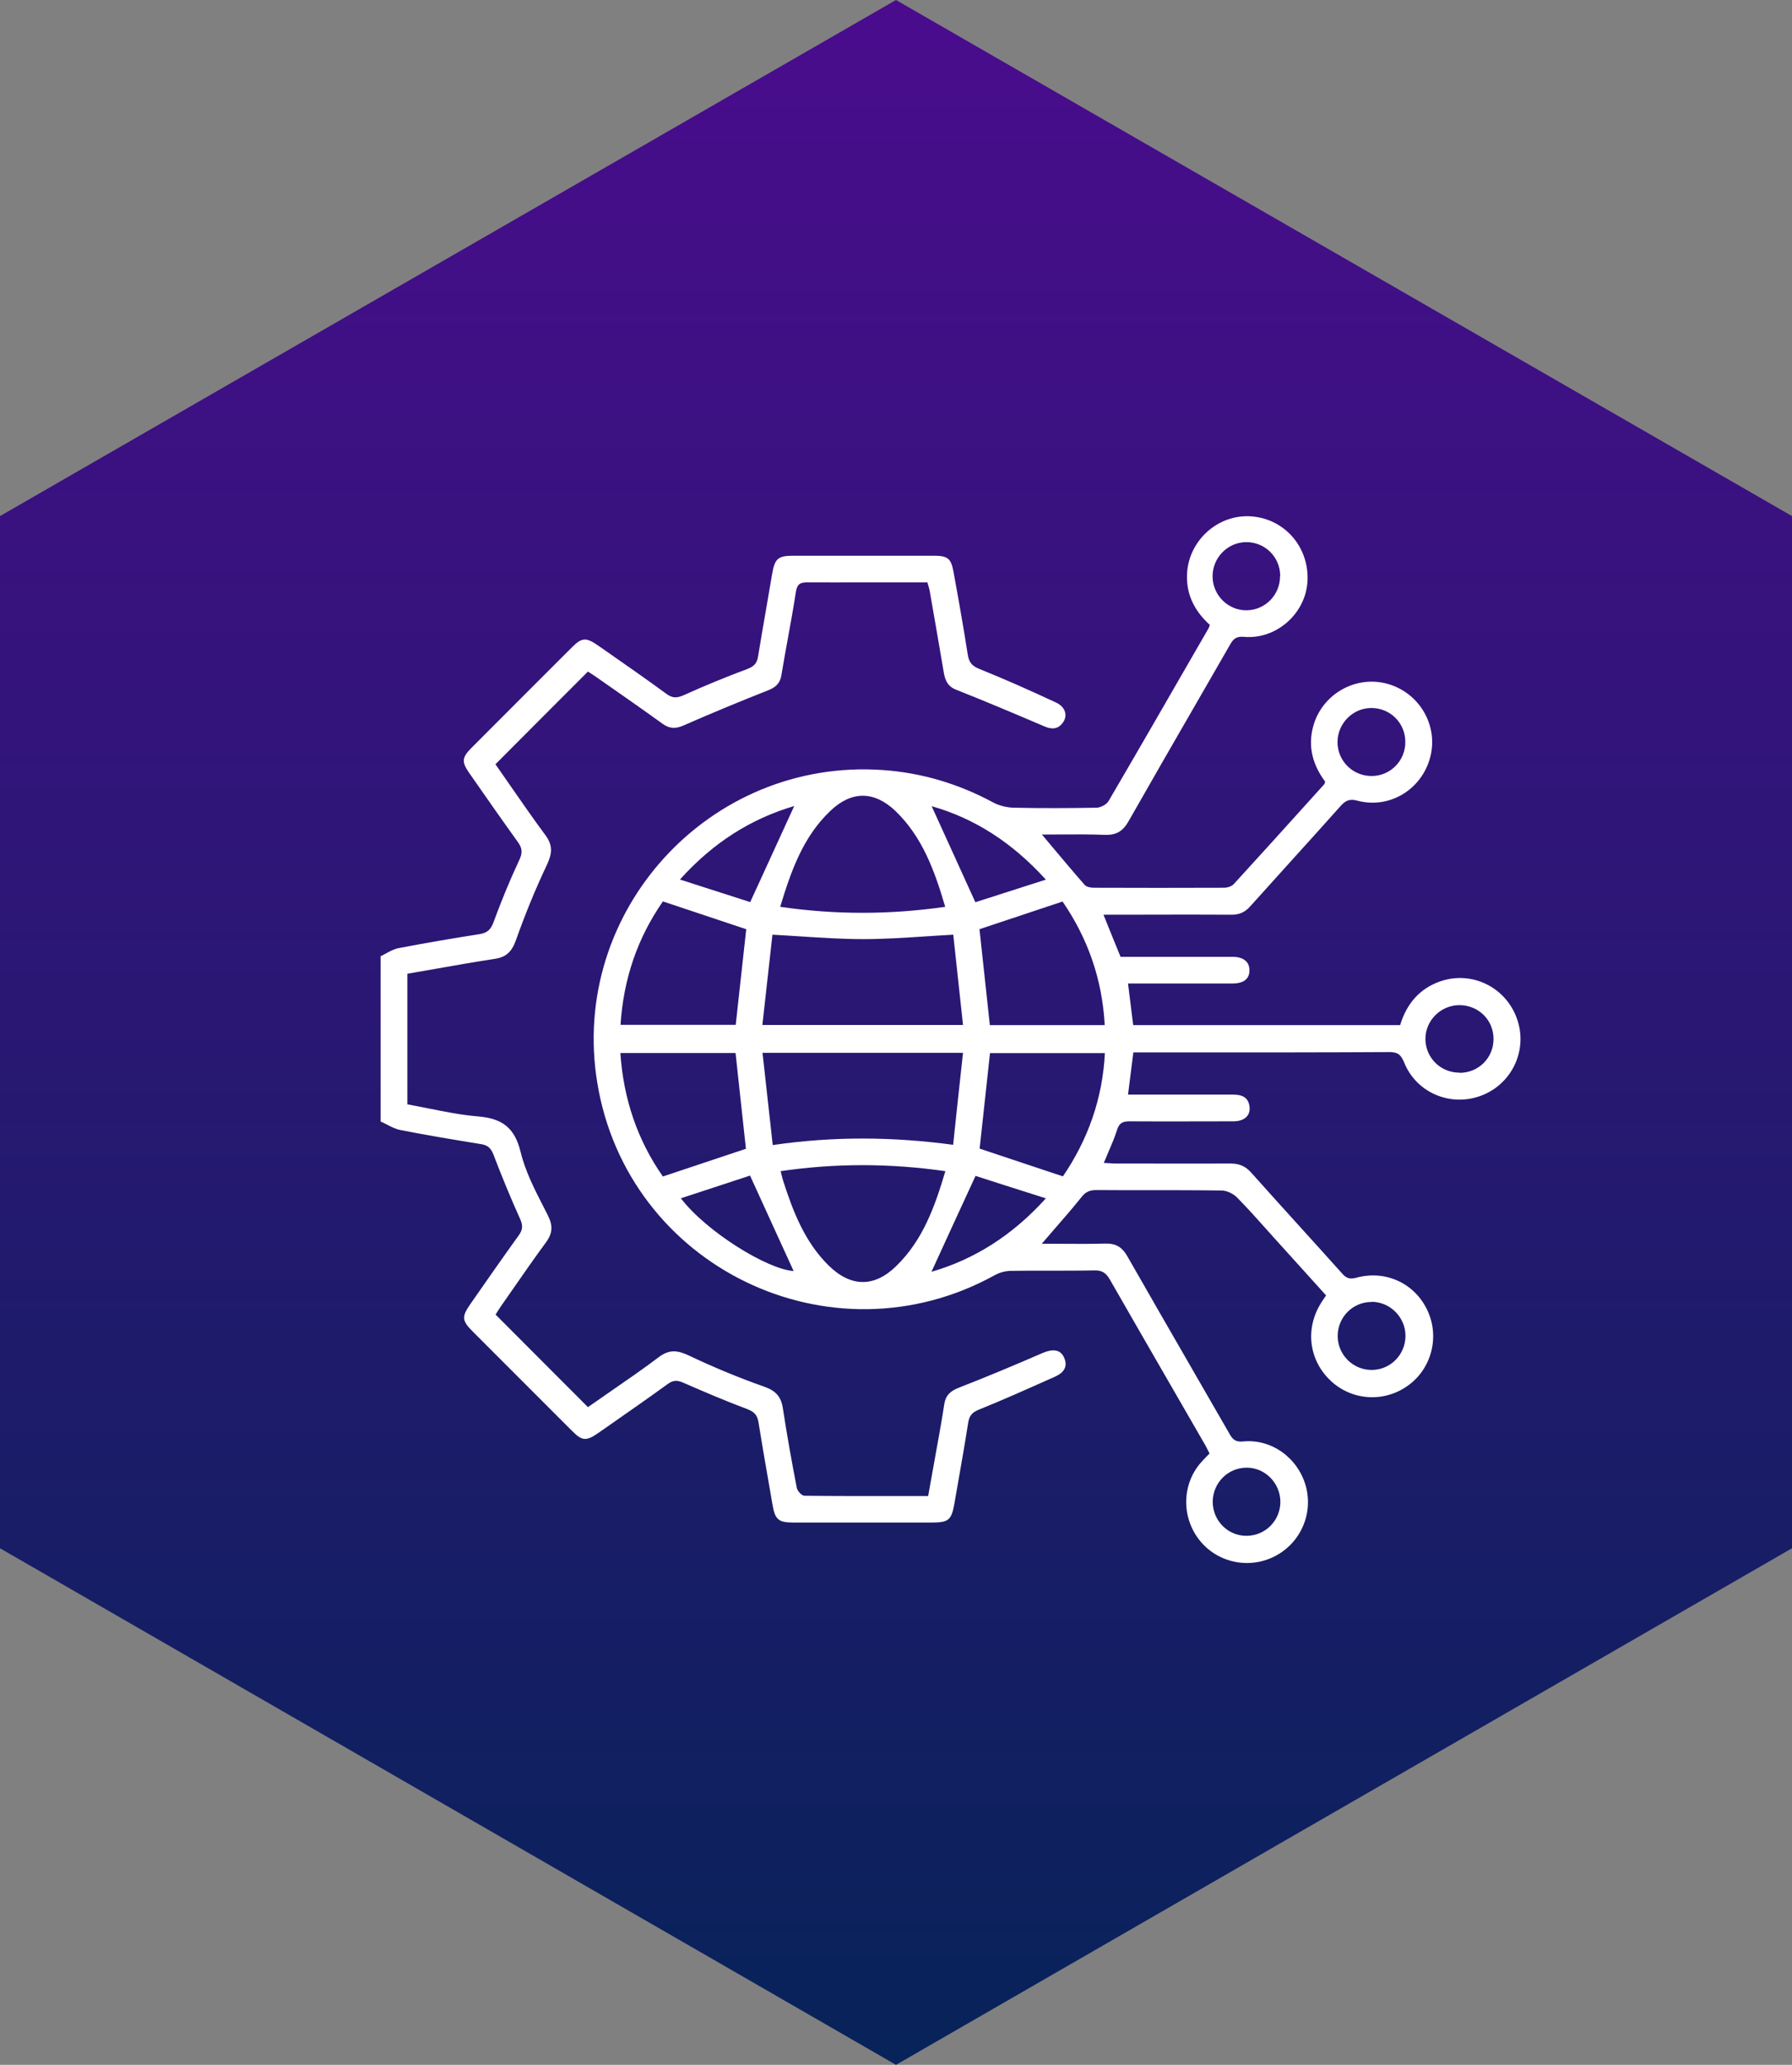<?xml version="1.0" encoding="UTF-8"?>
<svg xmlns="http://www.w3.org/2000/svg" width="66" height="76" viewBox="0 0 66 76" fill="none">
  <rect x="0" y="0" width="66" height="76" fill="#808080" stroke="none"/>
  <path d="M66 56.986V18.995L33 0L0 18.995V56.986L33 76L66 56.986Z" fill="url(#paint0_linear_5017_30686)"></path>
  <path fill-rule="evenodd" clip-rule="evenodd" d="M38.766 31.183C38.636 31.027 38.504 30.87 38.37 30.711L38.403 30.717C38.617 30.717 38.83 30.715 39.04 30.714C39.596 30.711 40.142 30.708 40.687 30.728C41.113 30.745 41.36 30.593 41.568 30.223C42.391 28.775 43.224 27.333 44.057 25.89C44.473 25.169 44.89 24.447 45.305 23.725C45.423 23.518 45.529 23.417 45.804 23.439C47.011 23.551 48.099 22.575 48.156 21.38C48.217 20.089 47.252 19.034 45.978 19.001C44.772 18.973 43.739 19.971 43.717 21.183C43.7 21.93 44.026 22.519 44.559 23.001C44.547 23.029 44.539 23.052 44.533 23.072C44.523 23.1 44.516 23.122 44.503 23.142C44.373 23.366 44.244 23.591 44.114 23.815C43.021 25.711 41.931 27.602 40.827 29.488C40.749 29.617 40.53 29.729 40.378 29.729C39.368 29.746 38.353 29.752 37.343 29.729C37.085 29.724 36.798 29.656 36.574 29.533C35.3 28.848 33.953 28.444 32.517 28.343C26.131 27.894 20.969 33.539 21.996 39.841C23.101 46.63 30.598 50.261 36.63 46.939C36.81 46.838 37.034 46.776 37.242 46.776C37.721 46.768 38.199 46.769 38.677 46.77C39.223 46.77 39.769 46.771 40.317 46.759C40.608 46.754 40.749 46.871 40.883 47.107C41.607 48.371 42.336 49.632 43.064 50.894C43.51 51.666 43.956 52.439 44.402 53.212C44.439 53.279 44.474 53.349 44.51 53.423C44.522 53.447 44.535 53.473 44.547 53.498C44.509 53.539 44.471 53.578 44.434 53.615C44.358 53.693 44.286 53.765 44.222 53.841C43.532 54.637 43.509 55.827 44.166 56.674C44.817 57.51 45.978 57.769 46.932 57.291C47.892 56.809 48.374 55.726 48.094 54.699C47.808 53.667 46.837 52.954 45.788 53.055C45.507 53.083 45.4 52.982 45.283 52.775C44.803 51.941 44.323 51.108 43.842 50.276C43.067 48.933 42.292 47.59 41.523 46.243C41.332 45.906 41.102 45.761 40.709 45.772C40.173 45.787 39.633 45.784 39.086 45.78C38.849 45.779 38.61 45.777 38.37 45.777C38.518 45.605 38.664 45.436 38.808 45.27C39.161 44.864 39.502 44.472 39.828 44.066C39.98 43.87 40.132 43.802 40.373 43.802C41.018 43.807 41.662 43.807 42.306 43.806C43.207 43.806 44.108 43.806 45.008 43.819C45.193 43.825 45.423 43.937 45.557 44.072C45.941 44.46 46.305 44.867 46.669 45.275C46.742 45.356 46.814 45.438 46.887 45.519C47.538 46.237 48.189 46.956 48.84 47.679C48.779 47.769 48.734 47.836 48.689 47.903L48.689 47.904C48.066 48.847 48.184 50.014 48.975 50.788C49.749 51.546 50.944 51.641 51.837 51.013C52.717 50.395 53.032 49.223 52.577 48.241C52.117 47.242 51.04 46.731 49.951 47.029C49.71 47.096 49.581 47.045 49.429 46.871C48.922 46.305 48.41 45.74 47.899 45.176C47.291 44.505 46.683 43.833 46.079 43.157C45.872 42.927 45.647 42.826 45.333 42.826C44.394 42.83 43.455 42.828 42.516 42.827C42.047 42.826 41.577 42.826 41.108 42.826C41.029 42.826 40.948 42.821 40.862 42.815C40.796 42.81 40.727 42.806 40.653 42.803C40.707 42.671 40.762 42.544 40.815 42.421C40.939 42.134 41.055 41.864 41.142 41.586C41.226 41.322 41.36 41.272 41.613 41.272C42.462 41.279 43.308 41.276 44.156 41.274C44.58 41.273 45.004 41.272 45.428 41.272C45.821 41.272 46.051 41.069 46.023 40.755C45.99 40.396 45.754 40.289 45.423 40.289H43.7H41.545C41.613 39.745 41.675 39.252 41.742 38.735H42.18C42.778 38.735 43.376 38.736 43.974 38.736C46.368 38.737 48.765 38.737 51.157 38.724C51.472 38.718 51.595 38.814 51.713 39.1C52.162 40.228 53.436 40.755 54.563 40.323C55.708 39.886 56.286 38.617 55.86 37.467C55.439 36.328 54.21 35.728 53.06 36.115C52.274 36.384 51.803 36.956 51.567 37.731H41.736C41.675 37.226 41.613 36.732 41.545 36.199H42.034H45.395C45.804 36.199 46.018 36.031 46.018 35.716C46.018 35.402 45.804 35.223 45.4 35.217H44.25H41.27L41.24 35.143C41.038 34.648 40.845 34.176 40.642 33.668C41.184 33.668 41.718 33.667 42.247 33.666C43.291 33.663 44.315 33.661 45.339 33.668C45.636 33.674 45.855 33.578 46.051 33.354C46.551 32.796 47.053 32.241 47.555 31.687C48.163 31.015 48.771 30.344 49.373 29.668C49.558 29.46 49.71 29.393 49.996 29.471C51.18 29.785 52.37 29.056 52.678 27.861C52.981 26.688 52.263 25.476 51.073 25.162C49.901 24.853 48.677 25.566 48.363 26.744C48.161 27.496 48.358 28.169 48.806 28.77C48.8 28.788 48.796 28.804 48.792 28.818C48.787 28.839 48.783 28.855 48.773 28.865C48.542 29.121 48.311 29.377 48.08 29.632C47.201 30.605 46.324 31.576 45.44 32.541C45.361 32.625 45.204 32.675 45.081 32.675C43.481 32.681 41.882 32.681 40.283 32.675C40.171 32.675 40.019 32.647 39.952 32.574C39.554 32.121 39.166 31.659 38.766 31.183ZM34.059 34.467C34.402 34.445 34.752 34.422 35.109 34.403C35.227 35.503 35.345 36.597 35.468 37.725H28.079C28.208 36.586 28.331 35.486 28.449 34.403C28.809 34.422 29.16 34.445 29.507 34.467C30.29 34.518 31.044 34.566 31.799 34.566C32.541 34.566 33.285 34.518 34.059 34.467ZM28.46 42.146C30.725 41.816 32.884 41.839 35.104 42.136C35.227 40.974 35.345 39.869 35.468 38.752H28.084C28.207 39.876 28.329 40.973 28.457 42.118L28.46 42.146ZM32.977 29.847C33.976 30.807 34.425 32.058 34.812 33.377H34.818C32.77 33.668 30.778 33.674 28.735 33.377C29.134 32.058 29.577 30.801 30.581 29.847C31.361 29.101 32.197 29.106 32.977 29.847ZM28.752 43.106C30.778 42.809 32.775 42.815 34.818 43.106C34.431 44.414 33.987 45.654 33 46.608C32.192 47.393 31.327 47.377 30.514 46.574C29.644 45.716 29.212 44.605 28.847 43.471C28.822 43.39 28.802 43.312 28.777 43.21C28.77 43.178 28.761 43.144 28.752 43.106ZM22.855 37.72C22.961 36.031 23.483 34.516 24.414 33.18H24.42C24.778 33.3 25.131 33.417 25.48 33.533C26.163 33.76 26.83 33.982 27.484 34.201C27.355 35.357 27.226 36.524 27.097 37.72H22.855ZM22.849 38.758H27.091C27.129 39.11 27.167 39.461 27.204 39.809C27.293 40.641 27.382 41.463 27.473 42.282C26.738 42.529 25.985 42.78 25.209 43.038C24.947 43.126 24.682 43.214 24.414 43.303C23.483 41.973 22.961 40.452 22.849 38.758ZM39.134 33.182C38.77 33.303 38.415 33.422 38.066 33.538C37.384 33.766 36.727 33.986 36.075 34.201C36.147 34.858 36.217 35.515 36.288 36.174C36.344 36.691 36.399 37.21 36.456 37.731H40.687C40.597 36.037 40.059 34.528 39.134 33.182ZM40.693 38.763C40.608 40.447 40.064 41.956 39.144 43.303V43.297C38.432 43.061 37.755 42.835 37.083 42.611C36.749 42.499 36.416 42.388 36.08 42.276C36.113 41.977 36.146 41.674 36.179 41.369C36.272 40.52 36.367 39.651 36.462 38.763H40.693ZM29.229 46.782C28.269 46.726 26.008 45.328 25.077 44.105C25.577 43.94 26.069 43.779 26.547 43.623C26.915 43.502 27.275 43.384 27.624 43.269C28.191 44.504 28.724 45.671 29.229 46.782ZM25.043 32.372C26.272 31.003 27.68 30.128 29.251 29.668C28.835 30.582 28.404 31.52 27.946 32.516C27.842 32.742 27.736 32.97 27.63 33.203C27.053 33.019 26.424 32.816 25.75 32.6C25.52 32.525 25.284 32.45 25.043 32.372ZM34.313 29.673C35.878 30.116 37.275 31.003 38.515 32.372V32.378C38.315 32.442 38.119 32.504 37.926 32.566C37.206 32.796 36.538 33.009 35.923 33.208C35.356 31.957 34.829 30.801 34.313 29.673ZM37.985 43.937C38.159 43.992 38.336 44.048 38.515 44.105H38.521C37.287 45.474 35.889 46.35 34.307 46.81C34.818 45.693 35.345 44.543 35.929 43.28C36.548 43.481 37.238 43.7 37.985 43.937ZM45.894 19.954C46.59 19.949 47.145 20.499 47.151 21.195H47.145C47.151 21.89 46.607 22.451 45.917 22.463C45.238 22.474 44.665 21.913 44.66 21.223C44.654 20.532 45.21 19.96 45.894 19.954ZM45.917 54.02C46.601 54.02 47.157 54.593 47.157 55.283C47.151 55.978 46.596 56.528 45.905 56.528C45.215 56.528 44.665 55.967 44.665 55.272C44.671 54.576 45.226 54.02 45.917 54.02ZM51.758 27.305C51.764 28.001 51.208 28.562 50.518 28.562H50.512C49.822 28.562 49.261 28.007 49.261 27.316C49.261 26.632 49.822 26.059 50.507 26.059C51.202 26.059 51.758 26.609 51.758 27.305ZM49.267 49.172C49.267 48.482 49.822 47.921 50.512 47.921V47.915C51.197 47.915 51.764 48.482 51.764 49.166C51.764 49.862 51.208 50.423 50.518 50.423C49.828 50.423 49.267 49.862 49.267 49.172ZM55.007 38.236C55.012 38.932 54.457 39.487 53.761 39.487V39.481C53.065 39.487 52.504 38.937 52.499 38.247C52.493 37.568 53.06 36.996 53.75 36.996C54.451 36.996 55.007 37.54 55.007 38.236ZM14.202 35.1C14.134 35.137 14.068 35.174 14 35.206H14.017V41.277C14.095 41.311 14.171 41.351 14.248 41.391C14.409 41.474 14.57 41.557 14.741 41.591C15.734 41.788 16.727 41.95 17.726 42.113C17.967 42.152 18.085 42.265 18.175 42.5C18.483 43.303 18.809 44.099 19.162 44.879C19.263 45.115 19.252 45.267 19.106 45.469C18.5 46.31 17.905 47.163 17.311 48.016C17.002 48.465 17.013 48.611 17.406 49.004L21.059 52.657C21.441 53.044 21.586 53.055 22.047 52.735C22.18 52.642 22.314 52.549 22.447 52.456C23.166 51.955 23.884 51.455 24.594 50.94C24.802 50.788 24.959 50.799 25.183 50.9C25.952 51.237 26.732 51.568 27.523 51.865C27.77 51.961 27.888 52.073 27.933 52.337C28.053 53.089 28.183 53.834 28.313 54.581C28.358 54.843 28.404 55.105 28.449 55.367C28.544 55.928 28.662 56.04 29.223 56.04H34.307C34.93 56.04 35.042 55.956 35.149 55.35C35.182 55.158 35.216 54.966 35.25 54.774C35.391 53.973 35.532 53.171 35.659 52.365C35.699 52.107 35.805 51.983 36.058 51.882C36.904 51.541 37.738 51.169 38.57 50.798C38.669 50.754 38.769 50.709 38.869 50.665C39.178 50.524 39.352 50.294 39.178 49.941C39.043 49.666 38.762 49.643 38.398 49.8C37.376 50.244 36.344 50.676 35.306 51.08C35.003 51.198 34.829 51.36 34.778 51.68C34.722 52.062 34.655 52.438 34.588 52.814L34.588 52.814C34.453 53.56 34.318 54.306 34.184 55.064C33.872 55.064 33.563 55.064 33.255 55.064C32.031 55.065 30.829 55.066 29.627 55.053C29.526 55.053 29.369 54.879 29.347 54.766C29.156 53.784 28.982 52.808 28.831 51.821C28.763 51.388 28.555 51.181 28.135 51.035C27.198 50.704 26.277 50.322 25.38 49.896C24.953 49.694 24.65 49.66 24.263 49.952C23.68 50.391 23.078 50.806 22.485 51.215C22.205 51.408 21.927 51.6 21.654 51.792C21.081 51.219 20.515 50.652 19.949 50.085C19.385 49.52 18.822 48.955 18.253 48.386L18.253 48.386C18.304 48.302 18.371 48.19 18.45 48.078C18.591 47.876 18.732 47.673 18.873 47.471C19.279 46.887 19.684 46.303 20.105 45.732C20.358 45.39 20.369 45.109 20.172 44.722C20.127 44.633 20.081 44.543 20.035 44.453C19.694 43.788 19.346 43.111 19.174 42.399C18.955 41.496 18.483 41.165 17.608 41.092C16.998 41.041 16.396 40.921 15.798 40.801C15.533 40.748 15.268 40.695 15.004 40.648V35.84C15.342 35.782 15.677 35.723 16.011 35.665C16.747 35.535 17.475 35.407 18.208 35.295C18.64 35.234 18.848 35.032 19 34.611C19.336 33.663 19.718 32.725 20.15 31.817C20.341 31.401 20.363 31.11 20.083 30.733C19.637 30.131 19.21 29.515 18.79 28.91C18.608 28.647 18.428 28.386 18.248 28.13C19.392 26.98 20.509 25.863 21.654 24.718C21.677 24.734 21.706 24.753 21.739 24.773C21.8 24.812 21.873 24.858 21.945 24.909C22.097 25.015 22.249 25.121 22.401 25.227C23.068 25.692 23.734 26.156 24.392 26.632C24.65 26.823 24.88 26.834 25.183 26.699C26.204 26.25 27.237 25.824 28.275 25.414C28.561 25.302 28.73 25.162 28.78 24.847C28.853 24.404 28.933 23.962 29.014 23.519C29.119 22.942 29.224 22.365 29.313 21.784C29.358 21.497 29.47 21.436 29.734 21.436C30.381 21.439 31.028 21.438 31.675 21.437C31.999 21.436 32.322 21.436 32.646 21.436H34.156C34.167 21.48 34.179 21.519 34.191 21.556C34.211 21.623 34.229 21.683 34.24 21.744C34.414 22.738 34.588 23.736 34.756 24.73C34.806 25.021 34.885 25.257 35.216 25.386C36.305 25.818 37.382 26.273 38.459 26.733C38.74 26.856 38.97 26.845 39.15 26.592C39.329 26.34 39.245 26.02 38.891 25.857C37.965 25.425 37.034 25.01 36.086 24.628C35.8 24.516 35.687 24.382 35.642 24.09C35.485 23.08 35.306 22.075 35.121 21.065C35.031 20.549 34.907 20.454 34.38 20.454H29.212C28.651 20.454 28.533 20.566 28.438 21.127C28.366 21.56 28.29 21.993 28.215 22.426C28.115 23.003 28.014 23.58 27.921 24.157C27.882 24.421 27.764 24.533 27.512 24.628C26.732 24.92 25.963 25.235 25.206 25.577C24.948 25.695 24.779 25.712 24.544 25.538C23.825 25.012 23.095 24.503 22.363 23.993C22.242 23.91 22.122 23.826 22.002 23.742C21.586 23.456 21.424 23.467 21.076 23.815C20.665 24.226 20.253 24.637 19.84 25.049C19.016 25.872 18.19 26.697 17.367 27.524C17.013 27.877 16.996 28.04 17.277 28.444C17.872 29.297 18.466 30.15 19.073 30.992C19.235 31.216 19.252 31.384 19.129 31.648C18.775 32.4 18.461 33.169 18.175 33.949C18.074 34.218 17.945 34.336 17.67 34.381C16.671 34.538 15.678 34.706 14.685 34.897C14.516 34.928 14.358 35.015 14.202 35.1Z" fill="white"></path>
  <defs>
    <linearGradient id="paint0_linear_5017_30686" x1="33" y1="0" x2="33" y2="76" gradientUnits="userSpaceOnUse">
      <stop stop-color="#4A0C8D"></stop>
      <stop offset="1" stop-color="#072359"></stop>
    </linearGradient>
  </defs>
</svg>
